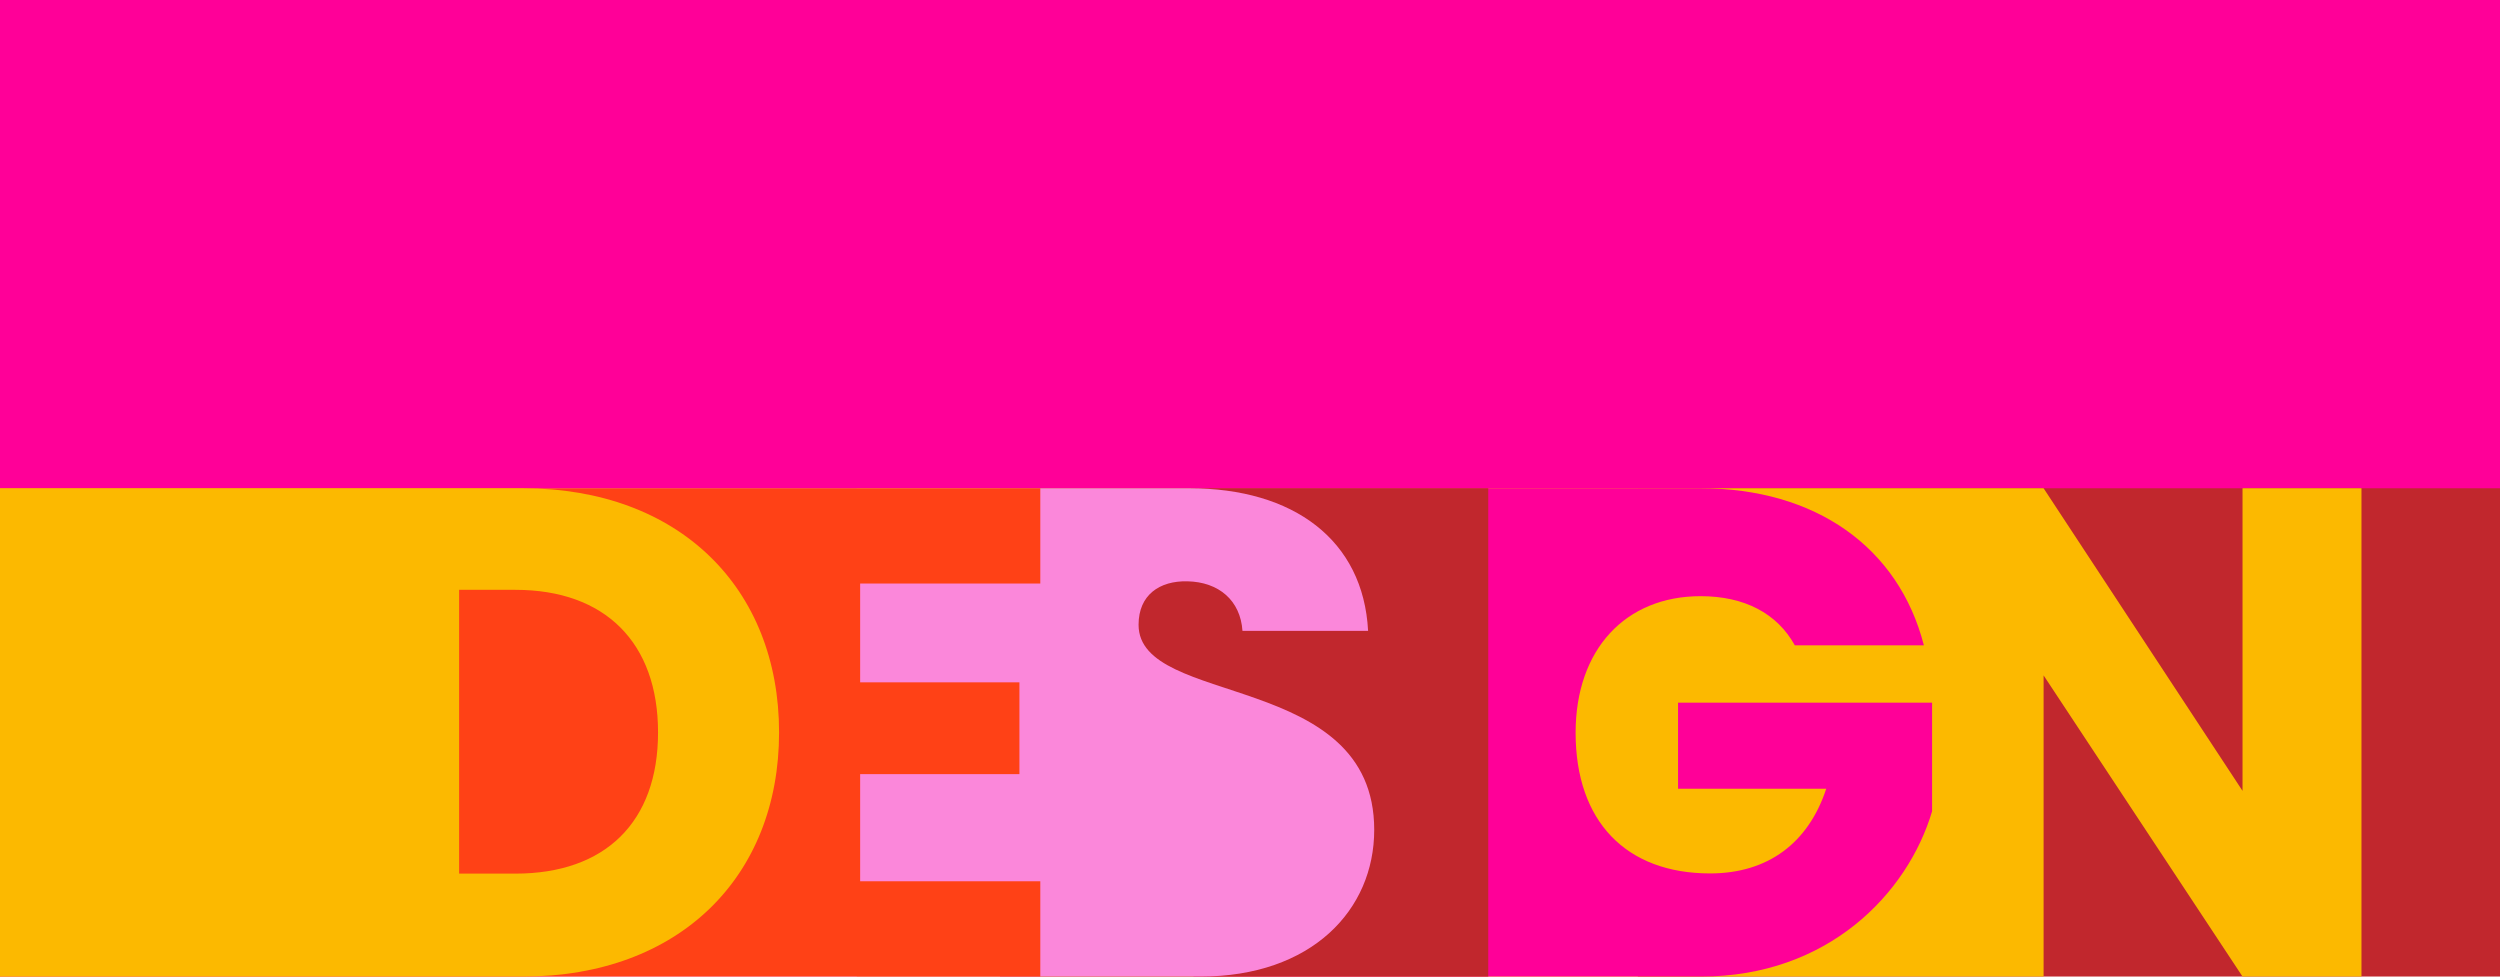 <?xml version="1.0" encoding="UTF-8"?><svg id="Layer_1" xmlns="http://www.w3.org/2000/svg" viewBox="0 0 1920 750"><defs><style>.cls-1{fill:#fb87da;}.cls-2{fill:#ff0098;}.cls-3{fill:#fcb900;}.cls-4{fill:#ff4116;}.cls-5{fill:#c1272d;}</style></defs><rect class="cls-2" x="0" width="1920" height="391.03"/><rect class="cls-5" x="1257.84" y="375" width="662.16" height="375"/><polygon class="cls-3" points="1722.26 375 1722.26 607.37 1569.48 375 1500.48 375 1478.14 375 657.96 375 657.96 750 1478.14 750 1500.48 750 1569.48 750 1569.48 518.7 1722.26 750 1813.61 750 1813.61 375 1722.26 375"/><path class="cls-2" d="m1288.74,539.68v66.08h113.81c-13.64,41.43-44.58,65.03-89.16,65.03-64.51,0-103.32-39.86-103.32-108.04,0-63.98,38.29-104.89,95.98-104.89,33.57,0,58.74,13.11,72.38,37.76h99.12c-19.41-75.52-83.39-120.63-171.5-120.63h-389.46v375h389.99,0,0c97.03,0,158.39-63.46,177.27-126.93v-83.39h-195.1Z"/><rect class="cls-5" x="767.97" y="375" width="375" height="375"/><path class="cls-1" d="m874.42,479.83c0-22.95,16.17-33.9,37.55-33.38,23.99.52,40.68,14.61,42.25,38.08h96.48c-3.65-69.89-57.37-109.53-137.17-109.53H0v375h921.88c85.54,0,133.52-51.12,133.52-112.66,0-122.56-180.98-93.88-180.98-157.51Z"/><polygon class="cls-4" points="798.95 448.18 798.95 375 596.79 375 0 375 0 375 0 750 0 750 0 750 798.95 750 798.95 676.82 660.59 676.82 660.59 594.55 782.92 594.55 782.92 524.04 660.59 524.04 660.59 448.18 798.95 448.18"/><path class="cls-3" d="m401.75,375H0v375h401.75c119.66,0,196.58-76.39,196.58-187.5s-76.92-187.5-196.58-187.5Zm-5.88,295.94h-43.27v-217.95h43.27c68.91,0,109.51,40.6,109.51,109.51s-40.6,108.44-109.51,108.44Z"/></svg>